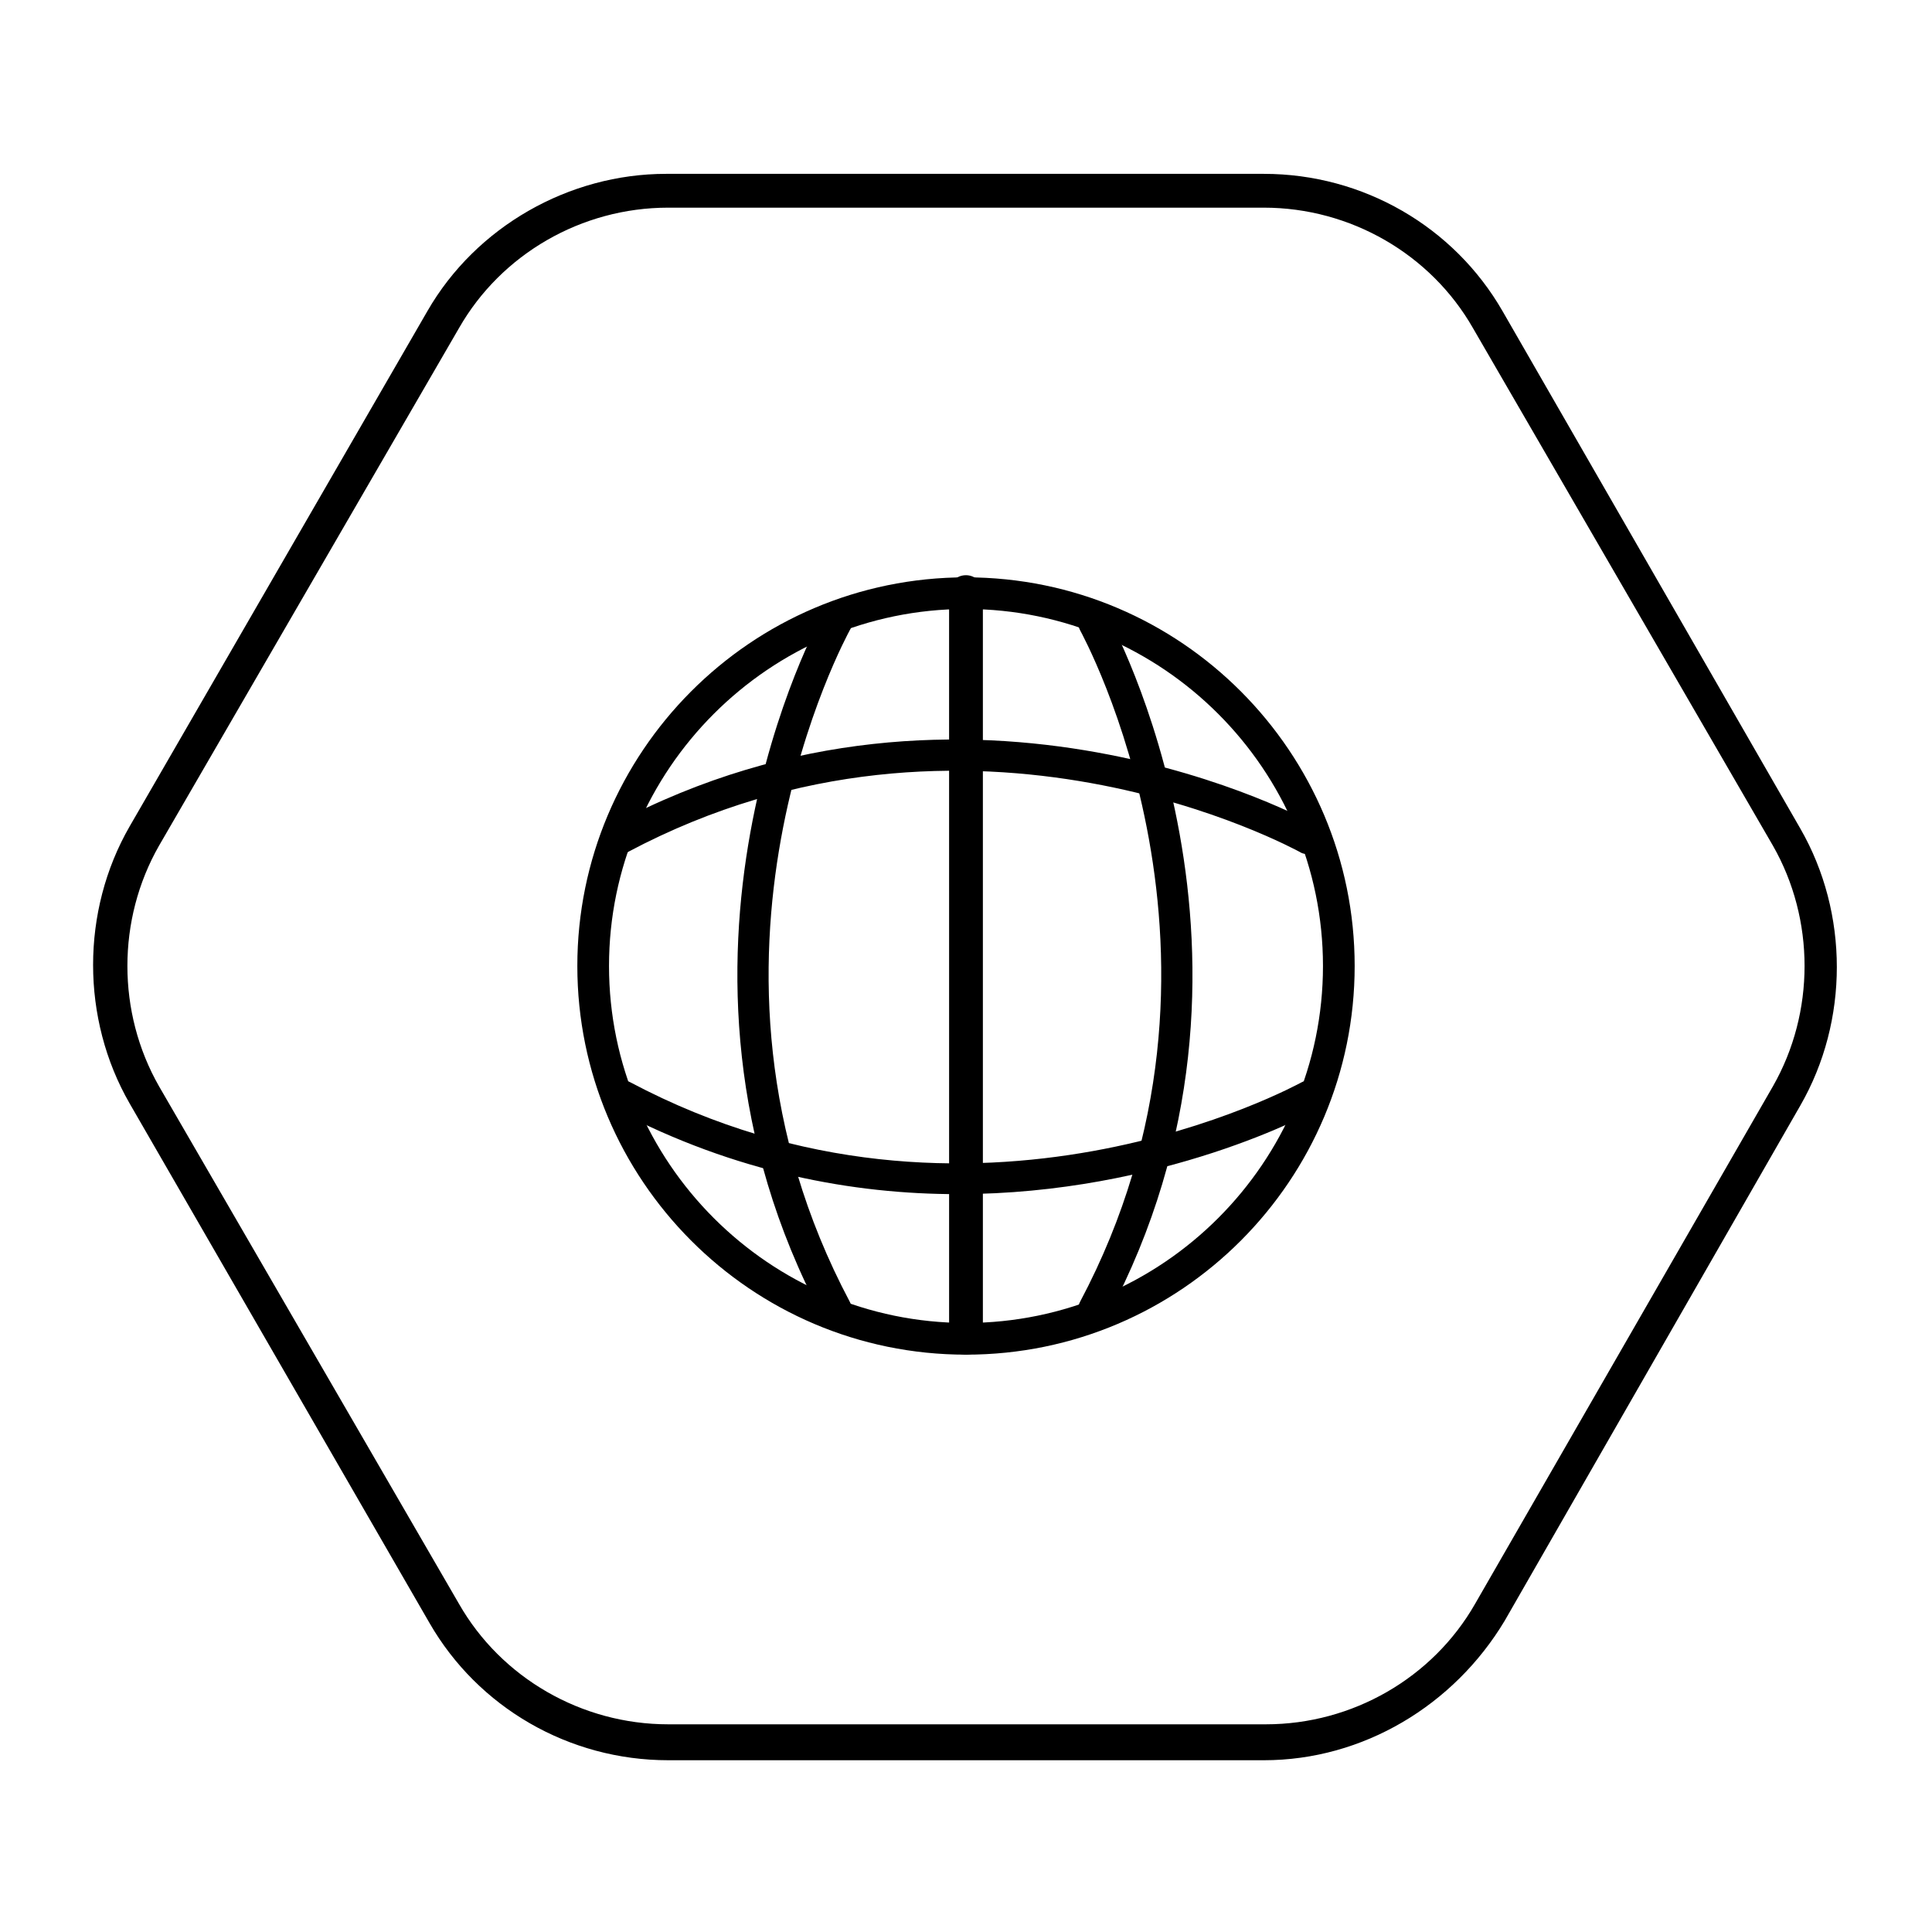 <?xml version="1.0" encoding="UTF-8"?>
<!-- Uploaded to: SVG Repo, www.svgrepo.com, Generator: SVG Repo Mixer Tools -->
<svg fill="#000000" width="800px" height="800px" version="1.1" viewBox="144 144 512 512" xmlns="http://www.w3.org/2000/svg">
 <g>
  <path d="m478.93 610.48h-157.86c-26.309 0-50.383-13.996-63.258-36.387l-79.484-137.71c-12.875-22.391-12.875-50.941 0-73.332l78.93-136.59c12.875-22.391 37.504-36.387 63.258-36.387h158.42c26.309 0 50.383 13.996 63.258 36.387l78.93 137.15c12.875 22.391 12.875 50.941 0 73.332l-78.375 136.59c-13.438 22.395-37.508 36.949-63.816 36.949zm-296.69-244.63 3.918 2.238c-11.195 19.594-11.195 44.223 0 63.816l79.488 137.15c11.195 19.594 32.469 31.906 55.418 31.906h158.42c22.953 0 44.223-12.316 55.418-31.906l78.93-137.15c11.195-19.594 11.195-44.223 0-63.816l-79.488-137.15c-11.195-19.594-32.469-31.906-55.418-31.906h-157.86c-22.953 0-44.223 12.316-55.418 31.906l-79.488 137.15z"/>
  <path d="m400 503c-57.098 0-103-46.461-103-103-0.004-56.539 45.898-103 103-103 57.098 0 103 46.461 103 103 0 56.543-45.902 103-103 103zm0-197.61c-52.059 0-94.605 42.543-94.605 94.605 0 52.059 42.543 94.602 94.605 94.602 52.059 0 94.602-42.543 94.602-94.602 0-52.062-42.543-94.605-94.602-94.605z"/>
  <path d="m400 503c-2.238 0-4.477-1.68-4.477-4.477l-0.004-197.61c0-2.238 1.68-4.477 4.477-4.477 2.238 0 4.477 1.68 4.477 4.477v197.61c0.004 2.801-2.234 4.481-4.473 4.481z"/>
  <path d="m365.85 495.16c-1.68 0-2.801-0.559-3.918-2.238-50.383-94.605-0.559-185.29 0-185.85 1.121-2.238 3.918-2.801 5.598-1.68 2.238 1.121 2.801 3.918 1.68 5.598-0.559 1.121-48.141 87.328 0 178.01 1.121 2.238 0.559 4.477-1.68 5.598-0.559 0.562-1.121 0.562-1.68 0.562z"/>
  <path d="m434.14 495.16c-0.559 0-1.121 0-2.238-0.559-2.238-1.121-2.801-3.359-1.68-5.598 48.141-90.688 0.559-176.89 0-178.01-1.121-2.238-0.559-4.477 1.68-5.598 2.238-1.121 4.477-0.559 5.598 1.68 0.559 1.121 50.383 91.246 0 185.85-0.559 1.672-1.68 2.234-3.359 2.234z"/>
  <path d="m308.75 370.33c-1.68 0-2.801-0.559-3.918-2.238-1.121-2.238-0.559-4.477 1.68-5.598 94.605-50.383 185.29-0.559 185.85 0 2.238 1.121 2.801 3.918 1.68 5.598-1.121 2.238-3.918 2.801-5.598 1.68-1.121-0.559-87.328-48.141-178.01 0-0.004 0-0.566 0.559-1.684 0.559z"/>
  <path d="m397.76 460.46c-27.43 0-58.777-5.598-90.688-22.391-2.238-1.121-2.801-3.359-1.68-5.598s3.359-2.801 5.598-1.68c90.688 48.141 176.89 0.559 178.01 0 2.238-1.121 4.477-0.559 5.598 1.68s0.559 4.477-1.68 5.598c-0.555 0.559-40.859 22.391-95.16 22.391z"/>
 </g>
</svg>